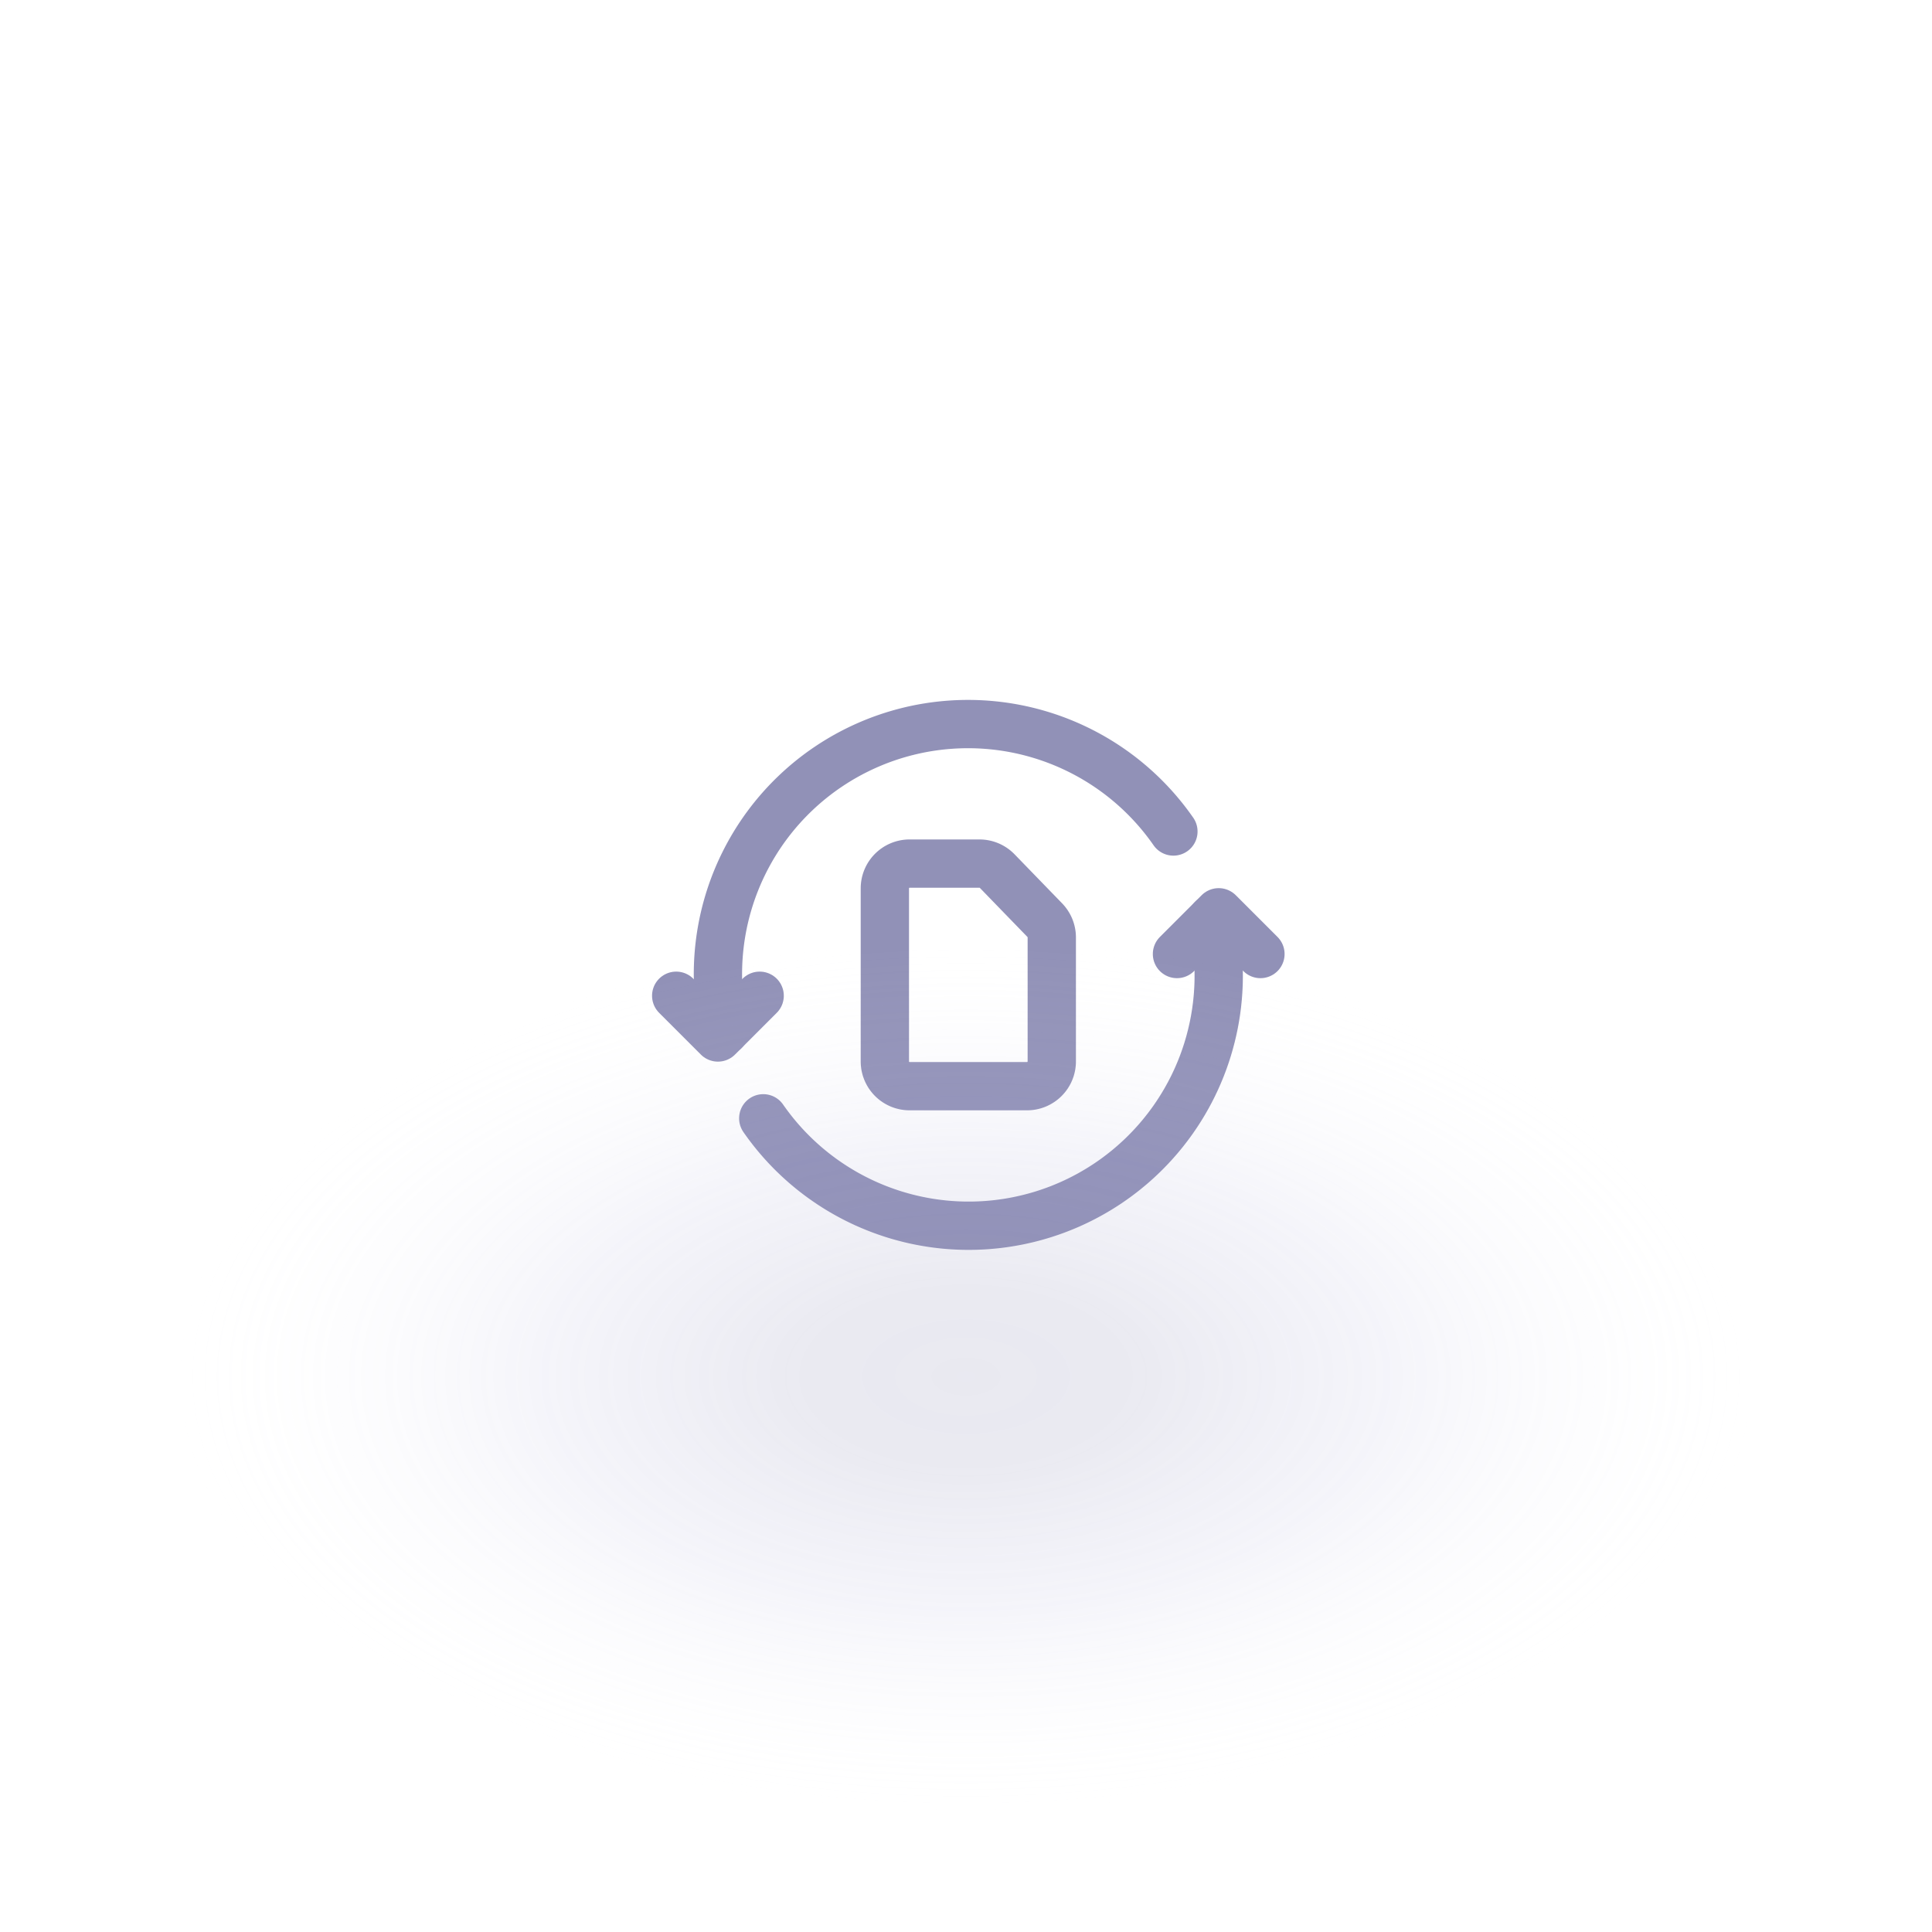 <svg xmlns="http://www.w3.org/2000/svg" xmlns:xlink="http://www.w3.org/1999/xlink" width="80" height="80" viewBox="0 0 80 80">
  <defs>
    <radialGradient id="radial-gradient" cx="0.5" cy="0.5" r="0.5" gradientUnits="objectBoundingBox">
      <stop offset="0" stop-color="#9191b7"/>
      <stop offset="0.209" stop-color="#9292b7" stop-opacity="0.953"/>
      <stop offset="0.535" stop-color="#a9a9d6" stop-opacity="0.6"/>
      <stop offset="1" stop-color="#fff" stop-opacity="0"/>
    </radialGradient>
    <clipPath id="clip-Монтажная_область_32">
      <rect width="80" height="80"/>
    </clipPath>
  </defs>
  <g id="Монтажная_область_32" data-name="Монтажная область – 32" clip-path="url(#clip-Монтажная_область_32)">
    <rect width="80" height="80" fill="rgba(255,255,255,0)"/>
    <g id="Sim_Refresh_Update" data-name="Sim, Refresh, Update" transform="translate(26.5 27)">
      <path id="Контур_150" data-name="Контур 150" d="M4.956,12.75,3.228,14.478,1.5,12.75" transform="translate(0 1.482)" fill="none" stroke="#9191b7" stroke-linecap="round" stroke-linejoin="round" stroke-width="2"/>
      <path id="Контур_151" data-name="Контур 151" d="M19.5,11.478,21.228,9.75l1.728,1.728" transform="translate(2.736 1.026)" fill="none" stroke="#9191b7" stroke-linecap="round" stroke-linejoin="round" stroke-width="2"/>
      <path id="Контур_152" data-name="Контур 152" d="M21.86,7.43a10.355,10.355,0,0,0-18.589,8.26" transform="translate(0.228)" fill="none" stroke="#9191b7" stroke-linecap="round" stroke-linejoin="round" stroke-width="2"/>
      <path id="Контур_153" data-name="Контур 153" d="M4.629,18.245a10.355,10.355,0,0,0,18.589-8.26" transform="translate(0.476 1.062)" fill="none" stroke="#9191b7" stroke-linecap="round" stroke-linejoin="round" stroke-width="2"/>
      <path id="Контур_154" data-name="Контур 154" stroke="#9191b7" d="M15.912,11.056v5.136a1.024,1.024,0,0,1-1.024,1.024H10.024A1.024,1.024,0,0,1,9,16.192V9.024A1.024,1.024,0,0,1,10.024,8h2.894a1.025,1.025,0,0,1,.735.311l1.97,2.032a1.026,1.026,0,0,1,.289.713Z" fill="none" transform="translate(1.14 0.76)" stroke-linecap="round" stroke-linejoin="round" stroke-width="2" fill-rule="evenodd"/>
    </g>
    <ellipse id="Эллипс_27" data-name="Эллипс 27" cx="33" cy="18" rx="33" ry="18" transform="translate(7 39)" opacity="0.2" fill="url(#radial-gradient)"/>
  </g>
</svg>
